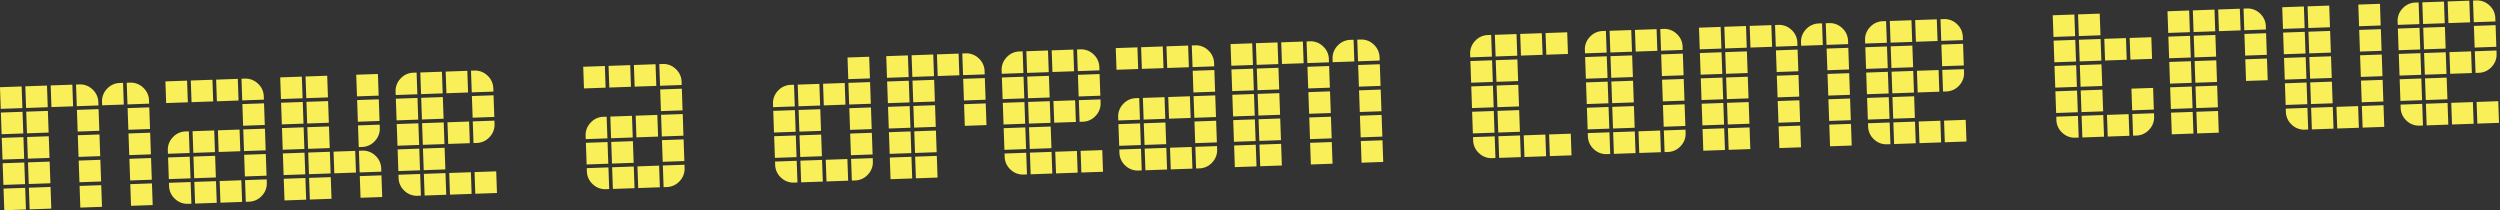 <svg xmlns="http://www.w3.org/2000/svg" width="401.008" height="33.725" viewBox="0 0 401.008 33.725">
  <rect x="0" y="0" width="401.008" height="33.725" fill="#333333" stroke="none"/>
  <path id="パス_476" data-name="パス 476" d="M26.566-16.28H23.088v-3.478h.518a2.85,2.85,0,0,1,2.09.87,2.85,2.85,0,0,1,.87,2.09Zm-4.07,0H19.018V-16.8a2.85,2.85,0,0,1,.87-2.09,2.85,2.85,0,0,1,2.09-.87H22.5Zm4.07,4.07H23.088v-3.478h3.478Zm-8.14-4.07H14.948v-3.478h.518a2.85,2.85,0,0,1,2.091.87,2.85,2.85,0,0,1,.869,2.09Zm8.14,8.14H23.088v-3.478h3.478Zm-12.21-8.14H10.878v-3.478h3.478Zm4.07,4.07H14.948v-3.478h3.478Zm8.14,8.14H23.088V-7.548h3.478ZM6.216-16.28H2.738v-3.478H6.216Zm12.21,8.14H14.948v-3.478h3.478ZM26.566,0H23.088V-3.478h3.478ZM6.216-12.21H2.738v-3.478H6.216Zm12.21,8.14H14.948V-7.548h3.478ZM6.216-8.14H2.738v-3.478H6.216ZM18.426,0H14.948V-3.478h3.478ZM6.216-4.07H2.738V-7.548H6.216Zm0,4.07H2.738V-3.478H6.216Zm4.07-12.21H6.808v-3.478h3.478Zm0,4.07H6.808v-3.478h3.478Zm0,4.07H6.808V-7.548h3.478Zm0,4.07H6.808V-3.478h3.478Zm0-16.28H6.808v-3.478h3.478Zm34.706,0H41.514v-3.478h.518a2.85,2.85,0,0,1,2.09.87,2.85,2.85,0,0,1,.869,2.09Zm-4.07,0H37.444v-3.478h3.478Zm4.07,4.07H41.514v-3.478h3.478Zm-8.14-4.07H33.374v-3.478h3.478Zm8.14,8.14H41.514v-3.478h3.478Zm-12.21-8.14H29.3v-3.478h3.478Zm8.14,8.14H37.444v-3.478h3.478Zm4.07,4.07H41.514V-7.548h3.478Zm-8.14-4.07H33.374v-3.478h3.478Zm8.14,5.18A2.85,2.85,0,0,1,44.123-.87a2.85,2.85,0,0,1-2.09.87h-.518V-3.478h3.478ZM32.782-8.14H29.3v-.518a2.85,2.85,0,0,1,.869-2.091,2.85,2.85,0,0,1,2.09-.869h.518ZM40.922,0H37.444V-3.478h3.478Zm-8.14-4.07H29.3V-7.548h3.478ZM36.852,0H33.374V-3.478h3.478Zm-4.07,0h-.518a2.85,2.85,0,0,1-2.09-.87A2.85,2.85,0,0,1,29.3-2.96v-.518h3.478Zm4.07-4.07H33.374V-7.548h3.478ZM63.418-16.28H59.94v-3.478h3.478Zm0,4.07H59.94v-3.478h3.478Zm0,1.11a2.85,2.85,0,0,1-.869,2.09,2.85,2.85,0,0,1-2.09.87H59.94v-3.478h3.478Zm-12.21-5.18H47.73v-3.478h3.478ZM63.418-4.07H59.94V-7.548h.518a2.85,2.85,0,0,1,2.09.869,2.85,2.85,0,0,1,.869,2.091Zm0,4.07H59.94V-3.478h3.478ZM51.208-12.21H47.73v-3.478h3.478Zm0,4.07H47.73v-3.478h3.478Zm8.14,4.07H55.87V-7.548h3.478Zm-8.14,0H47.73V-7.548h3.478Zm0,4.07H47.73V-3.478h3.478Zm4.07-12.21H51.8v-3.478h3.478Zm0,4.07H51.8v-3.478h3.478Zm0,4.07H51.8V-7.548h3.478Zm0,4.07H51.8V-3.478h3.478Zm0-16.28H51.8v-3.478h3.478Zm26.566,0H78.366v-3.478h.518a2.85,2.85,0,0,1,2.09.87,2.85,2.85,0,0,1,.869,2.09Zm-4.07,0H74.3v-3.478h3.478Zm4.07,4.07H78.366v-3.478h3.478ZM73.7-16.28H70.226v-3.478H73.7Zm8.14,5.18a2.85,2.85,0,0,1-.869,2.09,2.85,2.85,0,0,1-2.09.87h-.518v-3.478h3.478Zm-12.21-5.18H66.156V-16.8a2.85,2.85,0,0,1,.869-2.09,2.85,2.85,0,0,1,2.09-.87h.518Zm8.14,8.14H74.3v-3.478h3.478Zm-8.14-4.07H66.156v-3.478h3.478ZM73.7-8.14H70.226v-3.478H73.7ZM81.844,0H78.366V-3.478h3.478ZM69.634-8.14H66.156v-3.478h3.478ZM77.774,0H74.3V-3.478h3.478Zm-8.14-4.07H66.156V-7.548h3.478ZM73.7,0H70.226V-3.478H73.7Zm-4.07,0h-.518a2.85,2.85,0,0,1-2.09-.87,2.85,2.85,0,0,1-.869-2.091v-.518h3.478ZM73.7-12.21H70.226v-3.478H73.7Zm0,8.14H70.226V-7.548H73.7Zm38.369-12.21H108.6v-3.478h.518a2.85,2.85,0,0,1,2.09.87,2.85,2.85,0,0,1,.869,2.09Zm-4.07,0h-3.478v-3.478H108Zm4.07,4.07H108.6v-3.478h3.478Zm-8.14-4.07h-3.478v-3.478h3.478Zm8.14,8.14H108.6v-3.478h3.478Zm-12.21-8.14H96.385v-3.478h3.478ZM108-8.14h-3.478v-3.478H108Zm4.07,4.07H108.6V-7.548h3.478Zm-8.14-4.07h-3.478v-3.478h3.478Zm8.14,5.18A2.85,2.85,0,0,1,111.2-.87a2.85,2.85,0,0,1-2.09.87H108.6V-3.478h3.478ZM99.863-8.14H96.385v-.518a2.85,2.85,0,0,1,.869-2.091,2.85,2.85,0,0,1,2.09-.869h.518ZM108,0h-3.478V-3.478H108Zm-8.14-4.07H96.385V-7.548h3.478ZM103.933,0h-3.478V-3.478h3.478Zm-4.07,0h-.518a2.85,2.85,0,0,1-2.09-.87,2.85,2.85,0,0,1-.869-2.091v-.518h3.478Zm4.07-4.07h-3.478V-7.548h3.478ZM142.3-16.28h-3.478v-3.478H142.3Zm0,4.07h-3.478v-3.478H142.3Zm-4.07,0h-3.478v-3.478h3.478Zm4.07,4.07h-3.478v-3.478H142.3Zm-8.14-4.07h-3.478v-3.478h3.478Zm8.14,8.14h-3.478V-7.548H142.3Zm-12.21-8.14h-3.478v-.518a2.85,2.85,0,0,1,.869-2.091,2.85,2.85,0,0,1,2.09-.869h.518ZM142.3-2.96a2.85,2.85,0,0,1-.869,2.091,2.85,2.85,0,0,1-2.09.87h-.518V-3.478H142.3Zm-12.21-5.18h-3.478v-3.478h3.478ZM138.232,0h-3.478V-3.478h3.478Zm-8.14-4.07h-3.478V-7.548h3.478ZM134.162,0h-3.478V-3.478h3.478Zm-4.07,0h-.518a2.85,2.85,0,0,1-2.09-.87,2.85,2.85,0,0,1-.869-2.091v-.518h3.478Zm4.07-8.14h-3.478v-3.478h3.478Zm0,4.07h-3.478V-7.548h3.478Zm26.566-12.21H157.25v-3.478h.518a2.85,2.85,0,0,1,2.09.87,2.85,2.85,0,0,1,.869,2.09Zm-4.07,0H153.18v-3.478h3.478Zm4.07,4.07H157.25v-3.478h3.478Zm-8.14-4.07H149.11v-3.478h3.478Zm8.14,8.14H157.25v-3.478h3.478Zm-12.21-8.14H145.04v-3.478h3.478Zm0,4.07H145.04v-3.478h3.478Zm0,4.07H145.04v-3.478h3.478Zm0,4.07H145.04V-7.548h3.478Zm0,4.07H145.04V-3.478h3.478Zm4.07-12.21H149.11v-3.478h3.478Zm0,4.07H149.11v-3.478h3.478Zm0,4.07H149.11V-7.548h3.478Zm0,4.07H149.11V-3.478h3.478Zm26.566-16.28h-3.478v-3.478h.518a2.85,2.85,0,0,1,2.09.87,2.85,2.85,0,0,1,.869,2.09Zm-4.07,0h-3.478v-3.478h3.478Zm4.07,4.07h-3.478v-3.478h3.478Zm-8.14-4.07h-3.478v-3.478h3.478Zm8.14,5.18a2.85,2.85,0,0,1-.869,2.09,2.85,2.85,0,0,1-2.09.87h-.518v-3.478h3.478Zm-12.21-5.18h-3.478V-16.8a2.85,2.85,0,0,1,.869-2.09,2.85,2.85,0,0,1,2.09-.87h.518Zm8.14,8.14h-3.478v-3.478h3.478Zm-8.14-4.07h-3.478v-3.478h3.478Zm4.07,4.07h-3.478v-3.478h3.478ZM179.154,0h-3.478V-3.478h3.478Zm-12.21-8.14h-3.478v-3.478h3.478ZM175.084,0h-3.478V-3.478h3.478Zm-8.14-4.07h-3.478V-7.548h3.478ZM171.014,0h-3.478V-3.478h3.478Zm-4.07,0h-.518a2.85,2.85,0,0,1-2.09-.87,2.85,2.85,0,0,1-.869-2.091v-.518h3.478Zm4.07-12.21h-3.478v-3.478h3.478Zm0,8.14h-3.478V-7.548h3.478ZM197.58-16.28H194.1v-3.478h.518a2.85,2.85,0,0,1,2.09.87,2.85,2.85,0,0,1,.869,2.09Zm-4.07,0h-3.478v-3.478h3.478Zm4.07,4.07H194.1v-3.478h3.478Zm-8.14-4.07h-3.478v-3.478h3.478Zm8.14,8.14H194.1v-3.478h3.478Zm-12.21-8.14h-3.478v-3.478h3.478Zm8.14,8.14h-3.478v-3.478h3.478Zm4.07,4.07H194.1V-7.548h3.478Zm-8.14-4.07h-3.478v-3.478h3.478Zm8.14,5.18A2.85,2.85,0,0,1,196.71-.87a2.85,2.85,0,0,1-2.09.87H194.1V-3.478h3.478ZM185.37-8.14h-3.478v-.518a2.85,2.85,0,0,1,.869-2.091,2.85,2.85,0,0,1,2.09-.869h.518ZM193.51,0h-3.478V-3.478h3.478Zm-8.14-4.07h-3.478V-7.548h3.478ZM189.44,0h-3.478V-3.478h3.478Zm-4.07,0h-.518a2.85,2.85,0,0,1-2.09-.87,2.85,2.85,0,0,1-.869-2.091v-.518h3.478Zm4.07-4.07h-3.478V-7.548h3.478Zm34.706-12.21h-3.478v-3.478h.518a2.85,2.85,0,0,1,2.09.87,2.85,2.85,0,0,1,.87,2.09Zm-4.07,0H216.6V-16.8a2.85,2.85,0,0,1,.869-2.09,2.85,2.85,0,0,1,2.09-.87h.518Zm4.07,4.07h-3.478v-3.478h3.478Zm-8.14-4.07h-3.478v-3.478h.518a2.85,2.85,0,0,1,2.09.87,2.85,2.85,0,0,1,.869,2.09Zm8.14,8.14h-3.478v-3.478h3.478Zm-12.21-8.14h-3.478v-3.478h3.478Zm4.07,4.07h-3.478v-3.478h3.478Zm8.14,8.14h-3.478V-7.548h3.478ZM203.8-16.28h-3.478v-3.478H203.8Zm12.21,8.14h-3.478v-3.478h3.478ZM224.146,0h-3.478V-3.478h3.478ZM203.8-12.21h-3.478v-3.478H203.8Zm12.21,8.14h-3.478V-7.548h3.478ZM203.8-8.14h-3.478v-3.478H203.8ZM216.006,0h-3.478V-3.478h3.478ZM203.8-4.07h-3.478V-7.548H203.8Zm0,4.07h-3.478V-3.478H203.8Zm4.07-12.21h-3.478v-3.478h3.478Zm0,4.07h-3.478v-3.478h3.478Zm0,4.07h-3.478V-7.548h3.478Zm0,4.07h-3.478V-3.478h3.478Zm0-16.28h-3.478v-3.478h3.478Zm46.509,0H250.9v-3.478h3.478Zm-4.07,0h-3.478v-3.478H250.3Zm-4.07,0h-3.478v-3.478h3.478Zm-4.07,0h-3.478V-16.8a2.85,2.85,0,0,1,.869-2.09,2.85,2.85,0,0,1,2.09-.87h.518Zm0,4.07h-3.478v-3.478h3.478ZM254.375,0H250.9V-3.478h3.478Zm-12.21-8.14h-3.478v-3.478h3.478ZM250.3,0h-3.478V-3.478H250.3Zm-8.14-4.07h-3.478V-7.548h3.478ZM246.235,0h-3.478V-3.478h3.478Zm-4.07,0h-.518a2.85,2.85,0,0,1-2.09-.87,2.85,2.85,0,0,1-.869-2.091v-.518h3.478Zm4.07-12.21h-3.478v-3.478h3.478Zm0,4.07h-3.478v-3.478h3.478Zm0,4.07h-3.478V-7.548h3.478ZM272.8-16.28h-3.478v-3.478h.518a2.85,2.85,0,0,1,2.09.87,2.85,2.85,0,0,1,.87,2.09Zm0,4.07h-3.478v-3.478H272.8Zm-4.07-4.07h-3.478v-3.478h3.478Zm4.07,8.14h-3.478v-3.478H272.8Zm-12.21-8.14h-3.478V-16.8a2.85,2.85,0,0,1,.87-2.09,2.85,2.85,0,0,1,2.09-.87h.518ZM272.8-4.07h-3.478V-7.548H272.8Zm-12.21-8.14h-3.478v-3.478h3.478ZM272.8-2.96a2.85,2.85,0,0,1-.87,2.091,2.85,2.85,0,0,1-2.09.87h-.518V-3.478H272.8Zm-12.21-5.18h-3.478v-3.478h3.478Zm0,4.07h-3.478V-7.548h3.478ZM268.731,0h-3.478V-3.478h3.478Zm-8.14,0h-.518a2.85,2.85,0,0,1-2.09-.87,2.85,2.85,0,0,1-.87-2.091v-.518h3.478Zm4.07-12.21h-3.478v-3.478h3.478Zm0,4.07h-3.478v-3.478h3.478Zm0,4.07h-3.478V-7.548h3.478Zm0,4.07h-3.478V-3.478h3.478Zm0-16.28h-3.478v-3.478h3.478Zm34.706,0h-3.478v-3.478h.518a2.85,2.85,0,0,1,2.091.87,2.85,2.85,0,0,1,.87,2.09Zm-4.07,0h-3.478V-16.8a2.85,2.85,0,0,1,.87-2.09,2.85,2.85,0,0,1,2.09-.87h.518Zm4.07,4.07h-3.478v-3.478h3.478Zm-8.14-4.07h-3.478v-3.478h.518a2.85,2.85,0,0,1,2.09.87,2.85,2.85,0,0,1,.87,2.09Zm8.14,8.14h-3.478v-3.478h3.478Zm-12.21-8.14h-3.478v-3.478h3.478Zm4.07,4.07h-3.478v-3.478h3.478Zm8.14,8.14h-3.478V-7.548h3.478Zm-20.35-12.21h-3.478v-3.478h3.478Zm12.21,8.14h-3.478v-3.478h3.478ZM299.367,0h-3.478V-3.478h3.478Zm-20.35-12.21h-3.478v-3.478h3.478Zm12.21,8.14h-3.478V-7.548h3.478Zm-12.21-4.07h-3.478v-3.478h3.478ZM291.227,0h-3.478V-3.478h3.478Zm-12.21-4.07h-3.478V-7.548h3.478Zm0,4.07h-3.478V-3.478h3.478Zm4.07-12.21h-3.478v-3.478h3.478Zm0,4.07h-3.478v-3.478h3.478Zm0,4.07h-3.478V-7.548h3.478Zm0,4.07h-3.478V-3.478h3.478Zm0-16.28h-3.478v-3.478h3.478Zm34.706,0h-3.478v-3.478h.518a2.85,2.85,0,0,1,2.09.87,2.85,2.85,0,0,1,.87,2.09Zm-4.07,0h-3.478v-3.478h3.478Zm4.07,4.07h-3.478v-3.478h3.478Zm-8.14-4.07h-3.478v-3.478h3.478Zm8.14,5.18a2.85,2.85,0,0,1-.87,2.09,2.85,2.85,0,0,1-2.09.87h-.518v-3.478h3.478Zm-12.21-5.18H302.1V-16.8a2.85,2.85,0,0,1,.87-2.09,2.85,2.85,0,0,1,2.09-.87h.518Zm8.14,8.14h-3.478v-3.478h3.478Zm-8.14-4.07H302.1v-3.478h3.478Zm4.07,4.07h-3.478v-3.478h3.478ZM317.793,0h-3.478V-3.478h3.478Zm-12.21-8.14H302.1v-3.478h3.478ZM313.723,0h-3.478V-3.478h3.478Zm-8.14-4.07H302.1V-7.548h3.478ZM309.653,0h-3.478V-3.478h3.478Zm-4.07,0h-.518a2.85,2.85,0,0,1-2.09-.87,2.85,2.85,0,0,1-.87-2.091v-.518h3.478Zm4.07-12.21h-3.478v-3.478h3.478Zm0,8.14h-3.478V-7.548h3.478Zm38.369-8.14h-3.478v-3.478h3.478Zm-4.07,0h-3.478v-3.478h3.478Zm-8.14-4.07h-3.478v-3.478h3.478Zm4.07,4.07H336.4v-3.478h3.478Zm8.14,8.14h-3.478V-7.548h3.478Zm-12.21-8.14h-3.478v-3.478h3.478Zm12.21,9.25a2.85,2.85,0,0,1-.87,2.091,2.85,2.85,0,0,1-2.09.87h-.518V-3.478h3.478Zm-12.21-5.18h-3.478v-3.478h3.478ZM343.952,0h-3.478V-3.478h3.478Zm-8.14-4.07h-3.478V-7.548h3.478ZM339.882,0H336.4V-3.478h3.478Zm-4.07,0h-.518a2.85,2.85,0,0,1-2.09-.87,2.85,2.85,0,0,1-.87-2.091v-.518h3.478Zm4.07-8.14H336.4v-3.478h3.478Zm0,4.07H336.4V-7.548h3.478Zm0-12.21H336.4v-3.478h3.478Zm26.566,0H362.97v-3.478h.518a2.85,2.85,0,0,1,2.09.87,2.85,2.85,0,0,1,.87,2.09Zm-4.07,0H358.9v-3.478h3.478Zm4.07,4.07H362.97v-3.478h3.478Zm-8.14-4.07H354.83v-3.478h3.478Zm8.14,8.14H362.97v-3.478h3.478Zm-12.21-8.14H350.76v-3.478h3.478Zm0,4.07H350.76v-3.478h3.478Zm0,4.07H350.76v-3.478h3.478Zm0,4.07H350.76V-7.548h3.478Zm0,4.07H350.76V-3.478h3.478Zm4.07-12.21H354.83v-3.478h3.478Zm0,4.07H354.83v-3.478h3.478Zm0,4.07H354.83V-7.548h3.478Zm0,4.07H354.83V-3.478h3.478Zm26.566-16.28H381.4v-3.478h3.478Zm0,4.07H381.4v-3.478h3.478Zm0,4.07H381.4v-3.478h3.478Zm-12.21-8.14h-3.478v-3.478h3.478Zm12.21,12.21H381.4V-7.548h3.478Zm-12.21-8.14h-3.478v-3.478h3.478ZM384.874,0H381.4V-3.478h3.478Zm-12.21-8.14h-3.478v-3.478h3.478Zm0,4.07h-3.478V-7.548h3.478ZM380.8,0h-3.478V-3.478H380.8Zm-8.14,0h-.518a2.85,2.85,0,0,1-2.09-.87,2.85,2.85,0,0,1-.87-2.091v-.518h3.478Zm4.07-12.21h-3.478v-3.478h3.478Zm0,4.07h-3.478v-3.478h3.478Zm0,4.07h-3.478V-7.548h3.478Zm0,4.07h-3.478V-3.478h3.478Zm0-16.28h-3.478v-3.478h3.478Zm26.566,0h-3.478v-3.478h.518a2.85,2.85,0,0,1,2.09.87,2.85,2.85,0,0,1,.87,2.09Zm-4.07,0h-3.478v-3.478h3.478Zm4.07,4.07h-3.478v-3.478H403.3Zm-8.14-4.07h-3.478v-3.478h3.478Zm8.14,5.18a2.85,2.85,0,0,1-.87,2.09,2.85,2.85,0,0,1-2.09.87h-.518v-3.478H403.3Zm-12.21-5.18h-3.478V-16.8a2.85,2.85,0,0,1,.87-2.09,2.85,2.85,0,0,1,2.09-.87h.518Zm8.14,8.14h-3.478v-3.478h3.478Zm-8.14-4.07h-3.478v-3.478h3.478Zm4.07,4.07h-3.478v-3.478h3.478ZM403.3,0h-3.478V-3.478H403.3ZM391.09-8.14h-3.478v-3.478h3.478ZM399.23,0h-3.478V-3.478h3.478Zm-8.14-4.07h-3.478V-7.548h3.478ZM395.16,0h-3.478V-3.478h3.478Zm-4.07,0h-.518a2.85,2.85,0,0,1-2.09-.87,2.85,2.85,0,0,1-.87-2.091v-.518h3.478Zm4.07-12.21h-3.478v-3.478h3.478Zm0,8.14h-3.478V-7.548h3.478Z" transform="matrix(0.999, -0.035, 0.035, 0.999, -2.047, 33.821)" fill="#f9ef58"/>
</svg>
